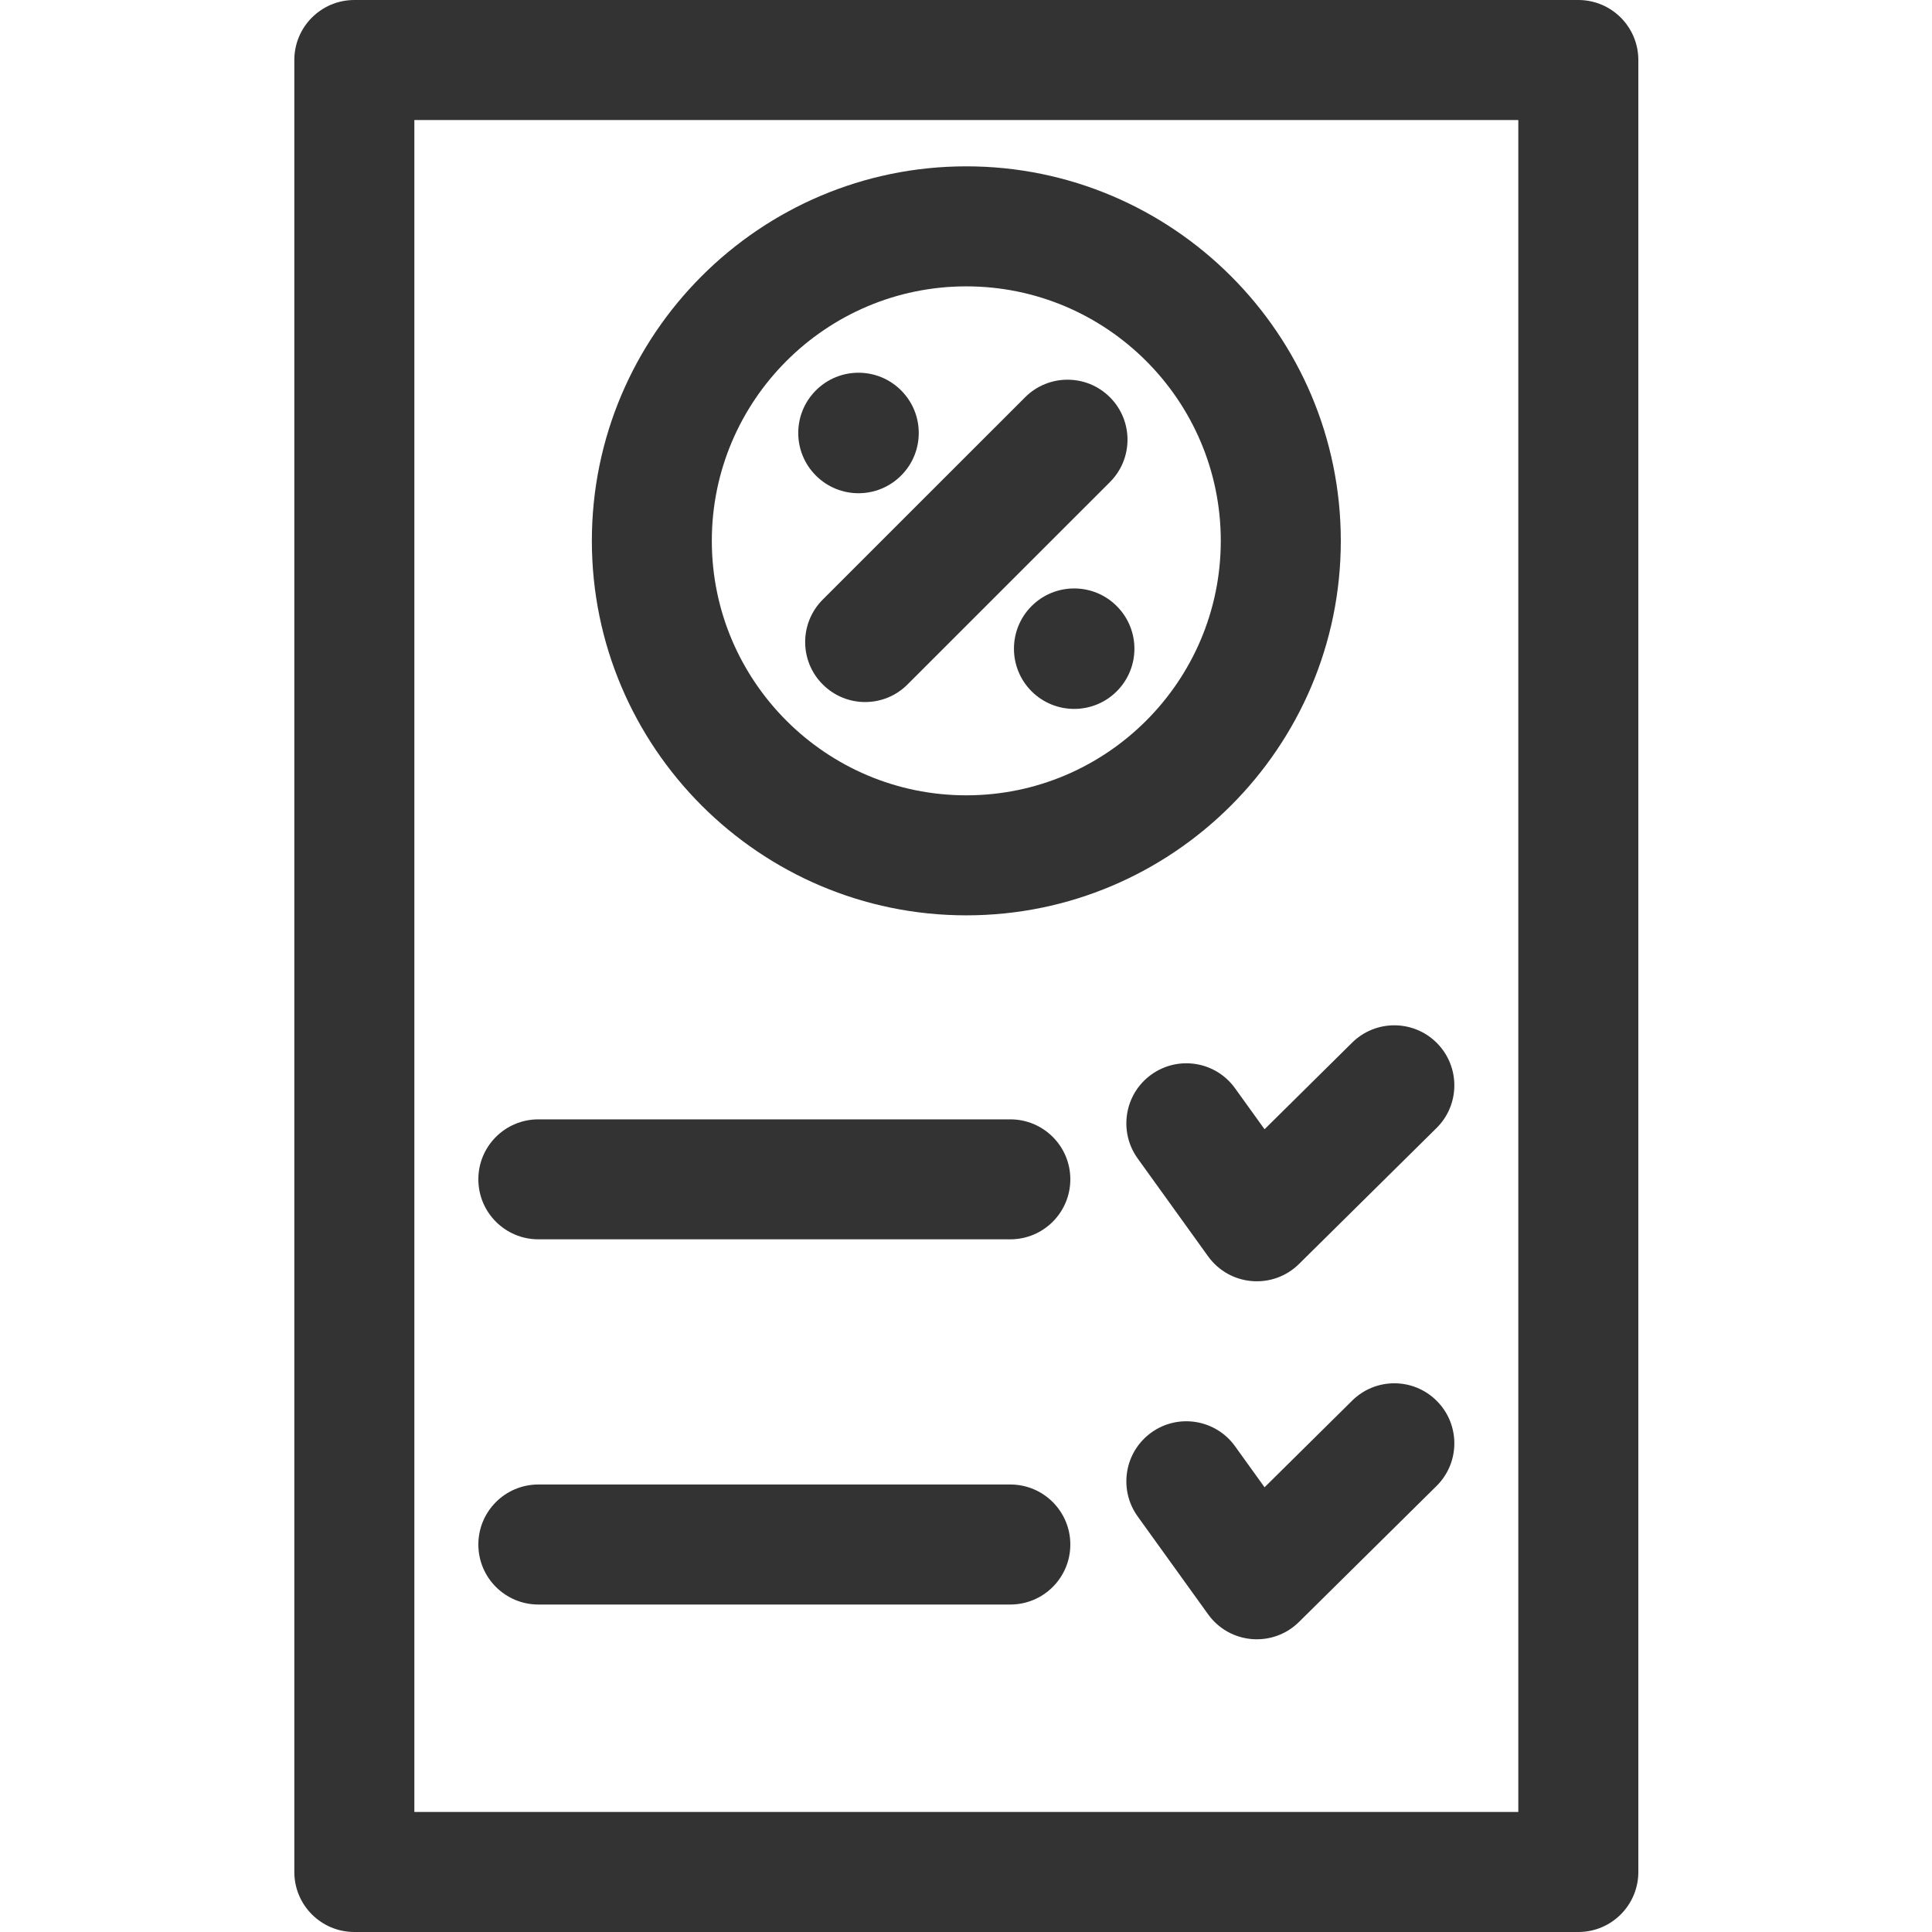 <svg width="32" height="32" viewBox="0 0 32 32" fill="none" xmlns="http://www.w3.org/2000/svg">
<path d="M26.142 0H5.869C5.32 0 4.875 0.445 4.875 0.994V31.006C4.875 31.555 5.32 32 5.869 32H26.142C26.691 32 27.136 31.555 27.136 31.006V0.994C27.136 0.445 26.691 0 26.142 0V0ZM25.148 30.012H6.863V1.988H25.148V30.012Z" fill="#333333"/>
<path d="M16.005 15.161C19.425 15.161 22.208 12.378 22.208 8.958C22.208 5.538 19.425 2.755 16.005 2.755C12.585 2.755 9.803 5.538 9.803 8.958C9.803 12.378 12.585 15.161 16.005 15.161ZM16.005 4.743C18.329 4.743 20.22 6.634 20.22 8.958C20.22 11.282 18.329 13.173 16.005 13.173C13.681 13.173 11.79 11.282 11.79 8.958C11.79 6.634 13.681 4.743 16.005 4.743Z" fill="#333333"/>
<path d="M14.925 7.877C15.315 7.488 15.315 6.855 14.925 6.466C14.535 6.076 13.904 6.076 13.514 6.466C13.124 6.855 13.124 7.488 13.514 7.877C13.904 8.267 14.535 8.267 14.925 7.877Z" fill="#333333"/>
<path d="M17.086 10.039C16.697 10.429 16.697 11.06 17.086 11.45C17.476 11.839 18.108 11.839 18.497 11.45C18.887 11.06 18.887 10.429 18.497 10.039C18.108 9.649 17.476 9.649 17.086 10.039Z" fill="#333333"/>
<path d="M13.627 11.336C13.821 11.531 14.076 11.628 14.329 11.628C14.584 11.628 14.838 11.531 15.032 11.336L18.384 7.985C18.772 7.597 18.772 6.968 18.384 6.58C17.996 6.192 17.367 6.192 16.979 6.58L13.627 9.931C13.239 10.32 13.239 10.949 13.627 11.336Z" fill="#333333"/>
<path d="M8.917 20.527H16.734C17.283 20.527 17.728 20.082 17.728 19.533C17.728 18.984 17.283 18.54 16.734 18.54H8.917C8.368 18.54 7.923 18.984 7.923 19.533C7.923 20.082 8.368 20.527 8.917 20.527Z" fill="#333333"/>
<path d="M8.917 26.576H16.734C17.283 26.576 17.728 26.131 17.728 25.582C17.728 25.033 17.283 24.588 16.734 24.588H8.917C8.368 24.588 7.923 25.033 7.923 25.582C7.923 26.131 8.368 26.576 8.917 26.576Z" fill="#333333"/>
<path d="M20.945 18.704C20.683 18.341 20.793 18.494 20.456 18.025C20.136 17.579 19.515 17.478 19.069 17.799C18.624 18.119 18.523 18.74 18.842 19.186L20.01 20.809C20.369 21.306 21.083 21.363 21.516 20.935L23.794 18.683C24.184 18.297 24.187 17.668 23.801 17.277C23.415 16.887 22.786 16.884 22.396 17.269C21.116 18.535 21.468 18.187 20.945 18.704Z" fill="#333333"/>
<path d="M22.396 23.199C21.151 24.43 21.469 24.116 20.945 24.634C20.683 24.27 20.793 24.424 20.456 23.954C20.136 23.509 19.515 23.407 19.069 23.728C18.624 24.049 18.523 24.669 18.842 25.115L20.01 26.738C20.367 27.234 21.081 27.294 21.516 26.864L23.794 24.612C24.184 24.226 24.187 23.597 23.801 23.207C23.415 22.816 22.786 22.813 22.396 23.199Z" fill="#333333"/>
</svg>
